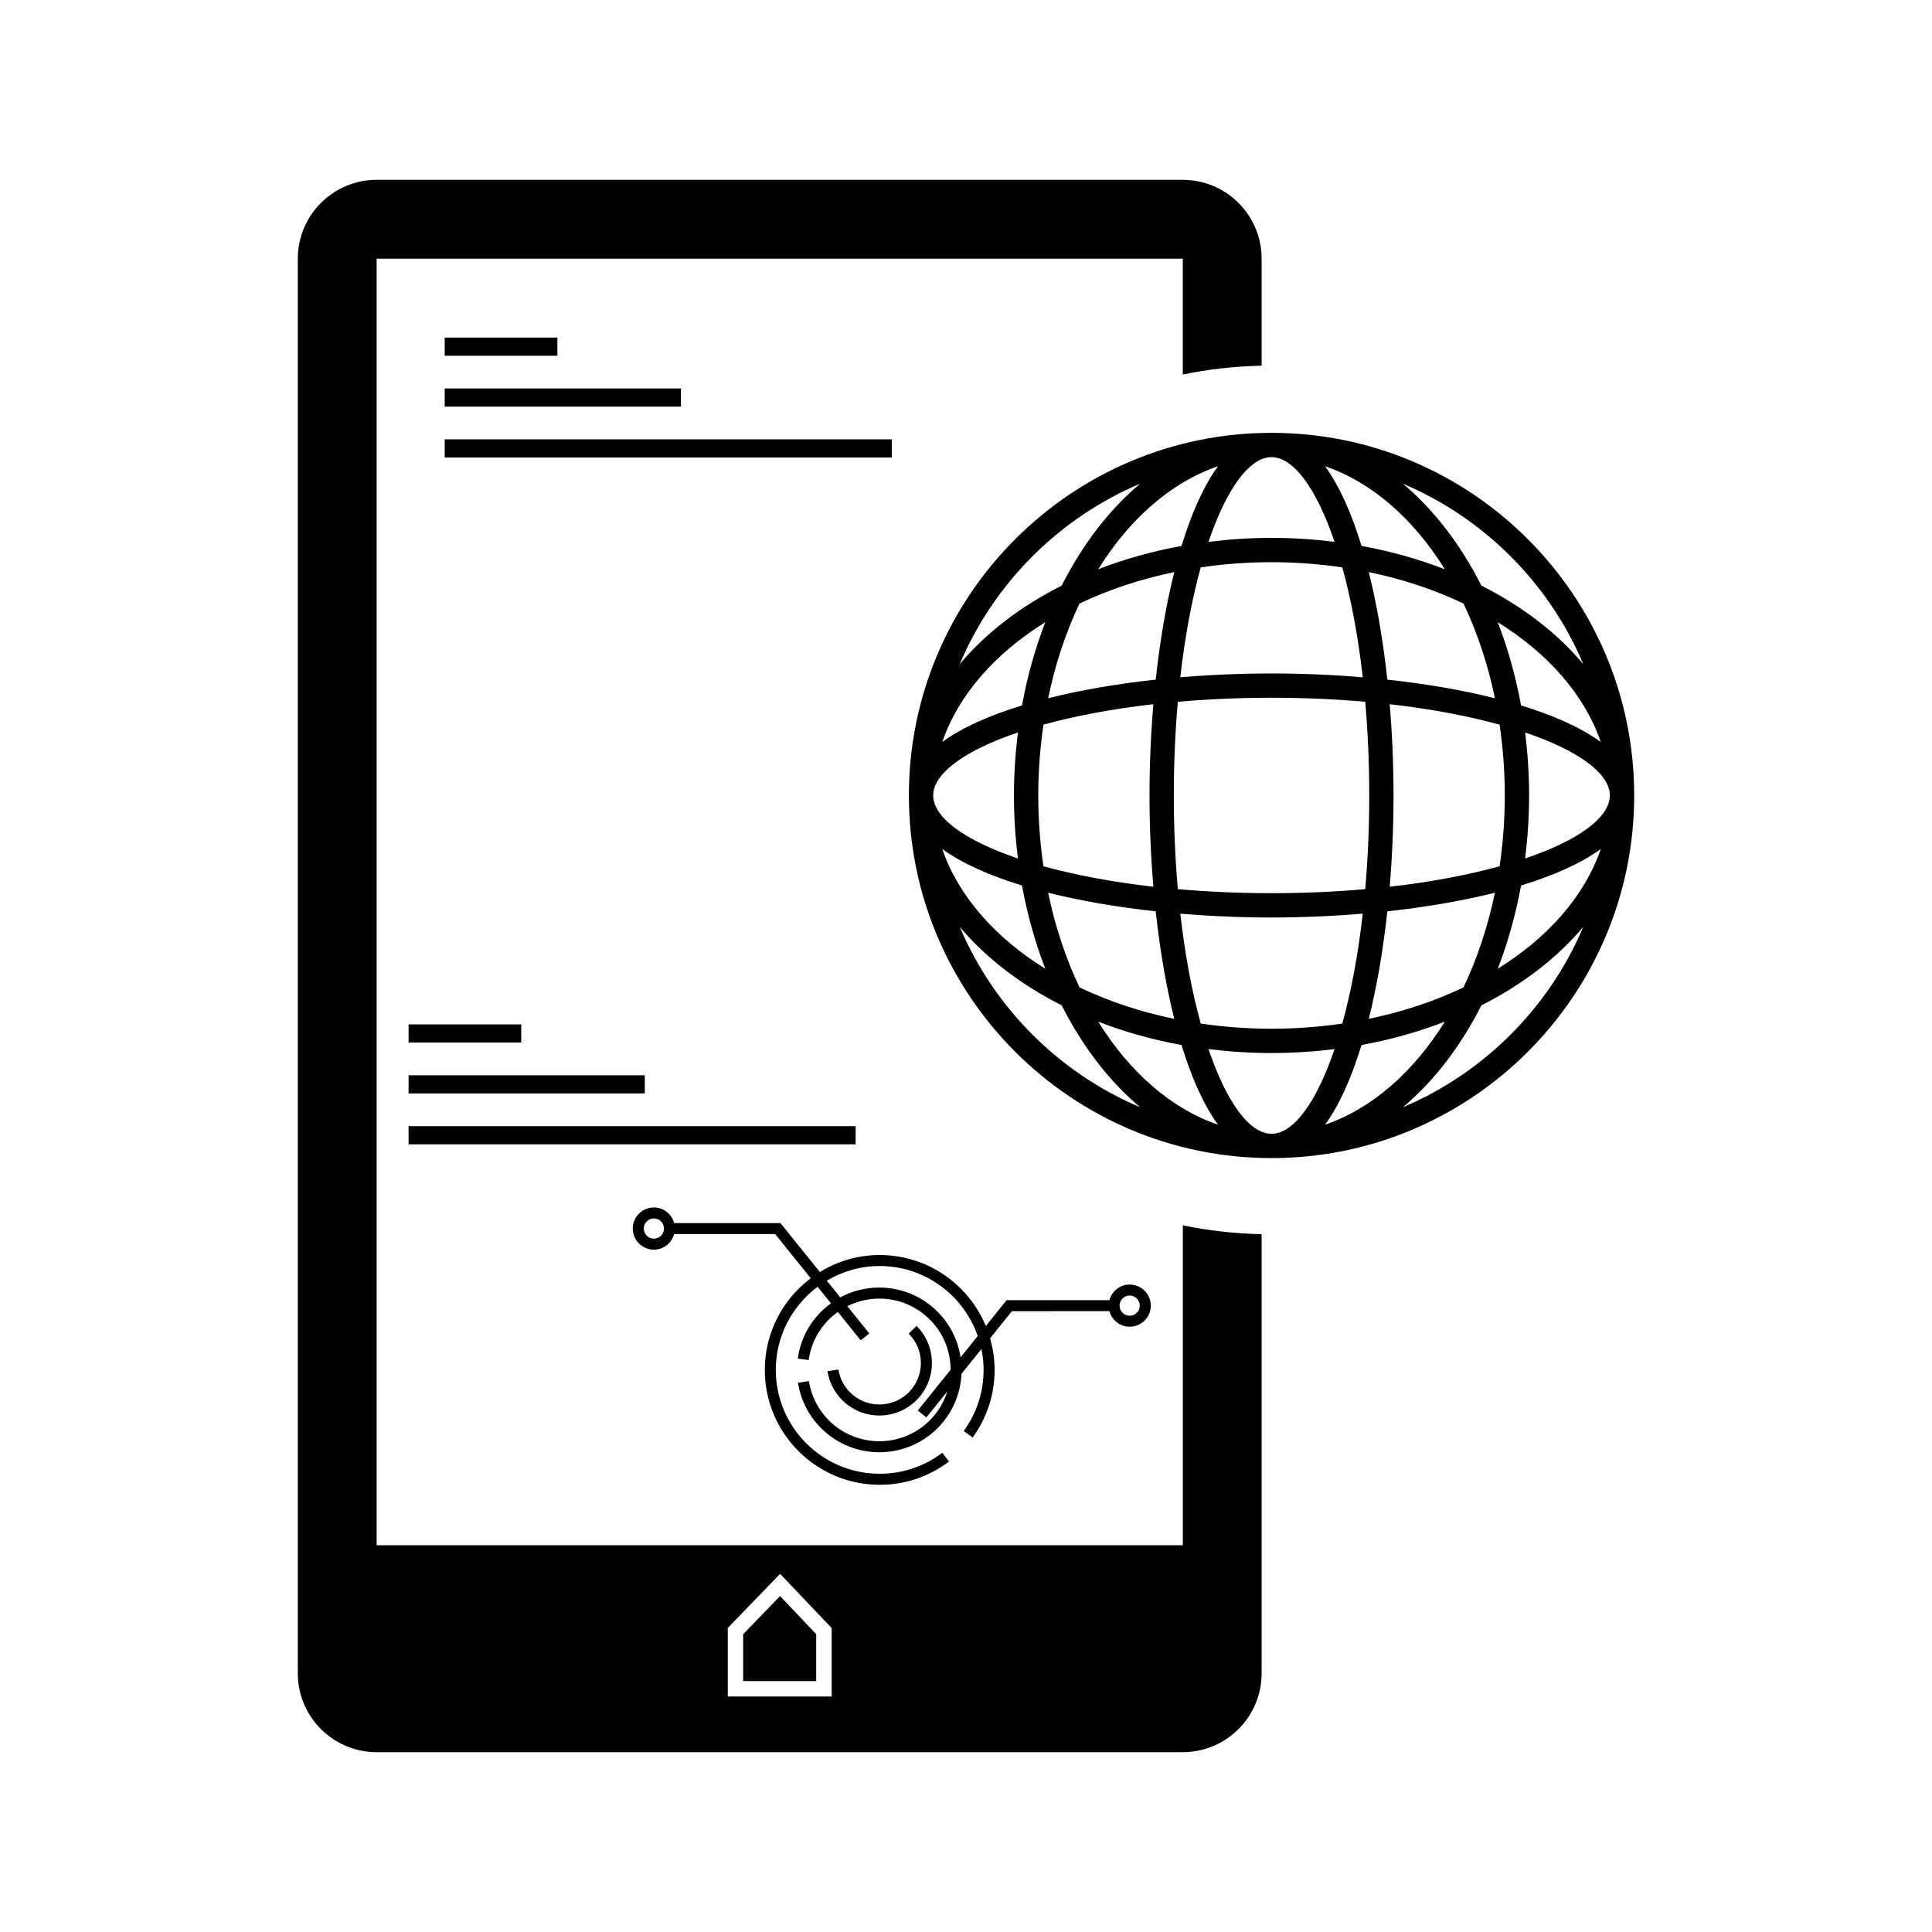 <?xml version="1.0" encoding="utf-8"?>
<!-- Generator: Adobe Illustrator 16.0.0, SVG Export Plug-In . SVG Version: 6.00 Build 0)  -->
<!DOCTYPE svg PUBLIC "-//W3C//DTD SVG 1.1//EN" "http://www.w3.org/Graphics/SVG/1.1/DTD/svg11.dtd">
<svg version="1.1" id="Layer_2" xmlns="http://www.w3.org/2000/svg" xmlns:xlink="http://www.w3.org/1999/xlink" x="0px" y="0px"
	 width="126px" height="126px" viewBox="0 0 126 126" enable-background="new 0 0 126 126" xml:space="preserve">
<g>
	<path fill="#010101" d="M77.142,100.776H24.563V16.869h52.576v7.558c1.664-0.351,3.385-0.534,5.141-0.579v-6.979
		c0-2.835-2.305-5.141-5.141-5.141H24.563c-2.836,0-5.141,2.306-5.141,5.141v92.262c0,2.836,2.305,5.141,5.141,5.141h52.576
		c2.836,0,5.141-2.305,5.141-5.141V80.492c-1.756-0.045-3.476-0.229-5.138-0.579V100.776z M54.238,110.64h-6.775v-4.467l3.414-3.531
		l3.361,3.534V110.64z"/>
	<polygon fill="#010101" points="48.467,106.579 48.467,109.637 53.231,109.637 53.231,106.577 50.874,104.091 	"/>
	<path fill="#010101" d="M82.926,28.229c-13.042,0-23.651,10.608-23.651,23.649c0,13.042,10.609,23.65,23.651,23.65
		c13.041,0,23.652-10.608,23.652-23.65C106.578,38.837,95.967,28.229,82.926,28.229z M99.464,47.769
		c3.505,1.186,5.526,2.687,5.526,4.109c0,1.424-2.021,2.924-5.526,4.111c0.168-1.336,0.26-2.709,0.26-4.111
		C99.724,50.477,99.632,49.104,99.464,47.769z M99.199,46.007c-0.35-1.913-0.864-3.734-1.52-5.429
		c3.282,2.039,5.67,4.747,6.718,7.81C103.11,47.452,101.322,46.656,99.199,46.007z M82.926,58.251c-2.154,0-4.195-0.095-6.111-0.263
		c-0.167-1.913-0.262-3.956-0.262-6.11c0-2.153,0.095-4.196,0.262-6.109c1.916-0.169,3.957-0.264,6.111-0.264
		c2.153,0,4.195,0.095,6.112,0.264c0.166,1.913,0.261,3.956,0.261,6.109c0,2.154-0.095,4.197-0.261,6.11
		C87.121,58.156,85.079,58.251,82.926,58.251z M88.877,59.585c-0.309,2.716-0.771,5.13-1.334,7.168
		c-1.49,0.221-3.033,0.338-4.617,0.338s-3.128-0.117-4.617-0.338c-0.563-2.038-1.025-4.452-1.334-7.168
		c1.96,0.166,3.967,0.252,5.951,0.252S86.916,59.751,88.877,59.585z M75.221,45.926c-0.168,1.962-0.253,3.968-0.253,5.952
		s0.085,3.991,0.253,5.953c-2.718-0.311-5.132-0.773-7.17-1.335c-0.218-1.49-0.338-3.033-0.338-4.618
		c0-1.583,0.12-3.127,0.338-4.617C70.089,46.698,72.503,46.235,75.221,45.926z M68.358,45.537c0.46-2.227,1.157-4.307,2.047-6.176
		c1.874-0.894,3.953-1.592,6.178-2.05c-0.536,2.134-0.939,4.52-1.21,7.011C72.879,44.595,70.492,44.999,68.358,45.537z
		 M75.373,59.434c0.271,2.491,0.674,4.878,1.21,7.013c-2.225-0.459-4.304-1.157-6.178-2.051c-0.89-1.87-1.587-3.95-2.047-6.176
		C70.492,58.757,72.879,59.162,75.373,59.434z M76.975,44.172c0.309-2.717,0.771-5.132,1.334-7.168
		c1.489-0.221,3.033-0.339,4.617-0.339s3.127,0.118,4.617,0.339c0.563,2.036,1.025,4.451,1.334,7.168
		c-1.961-0.166-3.967-0.251-5.951-0.251S78.935,44.006,76.975,44.172z M89.269,37.312c2.225,0.458,4.305,1.156,6.177,2.05
		c0.89,1.869,1.588,3.949,2.049,6.176c-2.136-0.538-4.521-0.942-7.015-1.215C90.208,41.831,89.805,39.445,89.269,37.312z
		 M90.479,59.434c2.493-0.271,4.879-0.677,7.015-1.214c-0.461,2.226-1.159,4.306-2.049,6.176c-1.872,0.894-3.952,1.592-6.177,2.051
		C89.805,64.312,90.208,61.925,90.479,59.434z M90.633,57.831c0.165-1.962,0.25-3.969,0.25-5.953s-0.085-3.99-0.25-5.952
		c2.716,0.31,5.129,0.772,7.167,1.335c0.22,1.49,0.338,3.034,0.338,4.617c0,1.585-0.118,3.128-0.338,4.618
		C95.762,57.058,93.349,57.521,90.633,57.831z M103.26,43.313c-1.692-2.02-3.962-3.765-6.647-5.121
		c-1.358-2.684-3.104-4.957-5.122-6.649C96.78,33.781,101.024,38.024,103.26,43.313z M94.228,37.126
		c-1.696-0.658-3.518-1.174-5.433-1.521c-0.646-2.124-1.442-3.912-2.379-5.198C89.479,31.454,92.187,33.842,94.228,37.126z
		 M82.926,29.814c1.423,0,2.924,2.022,4.111,5.522c-1.336-0.165-2.711-0.257-4.111-0.257s-2.774,0.092-4.11,0.257
		C80.002,31.837,81.502,29.814,82.926,29.814z M77.056,35.604c-1.914,0.348-3.735,0.863-5.432,1.521
		c2.04-3.284,4.749-5.672,7.812-6.72C78.5,31.692,77.702,33.48,77.056,35.604z M74.361,31.543c-2.019,1.692-3.764,3.966-5.121,6.649
		c-2.688,1.356-4.955,3.102-6.649,5.121C64.826,38.024,69.072,33.781,74.361,31.543z M68.173,40.578
		c-0.657,1.694-1.172,3.516-1.521,5.429c-2.122,0.649-3.91,1.445-5.198,2.381C62.502,45.325,64.89,42.617,68.173,40.578z
		 M66.388,47.769c-0.169,1.336-0.261,2.708-0.261,4.109c0,1.402,0.092,2.775,0.261,4.111c-3.505-1.188-5.526-2.688-5.526-4.111
		C60.861,50.455,62.883,48.954,66.388,47.769z M66.651,57.749c0.35,1.913,0.864,3.734,1.521,5.43
		c-3.283-2.039-5.671-4.747-6.72-7.808C62.741,56.306,64.529,57.101,66.651,57.749z M62.591,60.443
		c1.694,2.02,3.962,3.765,6.649,5.122c1.357,2.686,3.103,4.956,5.121,6.648C69.07,69.975,64.826,65.731,62.591,60.443z
		 M71.624,66.631c1.696,0.658,3.518,1.173,5.432,1.521c0.646,2.124,1.444,3.914,2.38,5.199
		C76.373,72.302,73.664,69.913,71.624,66.631z M82.926,73.942c-1.424,0-2.924-2.022-4.11-5.523c1.336,0.166,2.71,0.258,4.11,0.258
		s2.775-0.092,4.111-0.258C85.85,71.92,84.349,73.942,82.926,73.942z M88.795,68.151c1.915-0.348,3.736-0.862,5.433-1.521
		c-2.041,3.282-4.749,5.671-7.812,6.72C87.353,72.065,88.148,70.275,88.795,68.151z M91.49,72.214
		c2.019-1.692,3.764-3.963,5.122-6.648c2.686-1.357,4.955-3.103,6.647-5.122C101.024,65.731,96.781,69.975,91.49,72.214z
		 M97.68,63.179c0.655-1.695,1.17-3.517,1.52-5.43c2.123-0.648,3.911-1.443,5.198-2.378C103.35,58.432,100.962,61.14,97.68,63.179z"
		/>
	<rect x="26.646" y="70.126" fill="#010101" width="15.406" height="1.185"/>
	<rect x="26.646" y="66.808" fill="#010101" width="7.348" height="1.185"/>
	<rect x="26.646" y="73.445" fill="#010101" width="29.156" height="1.185"/>
	<rect x="29.003" y="25.334" fill="#010101" width="15.406" height="1.185"/>
	<rect x="29.003" y="22.016" fill="#010101" width="7.348" height="1.185"/>
	<rect x="29.003" y="28.653" fill="#010101" width="29.156" height="1.185"/>
	<path fill="#010101" d="M55.438,90.807c-0.407-0.408-0.672-0.926-0.76-1.492l-0.712,0.112c0.114,0.719,0.447,1.371,0.964,1.888
		c0.667,0.667,1.545,1,2.421,1c0.877,0,1.755-0.333,2.421-1c0.647-0.647,1.004-1.508,1.004-2.422c0-0.917-0.356-1.776-1.004-2.422
		l-0.507,0.506c0.511,0.513,0.793,1.192,0.793,1.916c0,0.722-0.282,1.402-0.793,1.914C58.209,91.861,56.492,91.861,55.438,90.807z"
		/>
	<path fill="#010101" d="M72.353,85.509c0.158,0.585,0.688,1.017,1.322,1.017c0.759,0,1.378-0.615,1.378-1.375
		s-0.619-1.376-1.378-1.376c-0.634,0-1.164,0.432-1.322,1.017h-6.703l-1.358,1.686c-1.126-2.715-3.803-4.629-6.922-4.629
		c-1.431,0-2.764,0.41-3.901,1.108l-2.571-3.192h-6.931c-0.158-0.585-0.688-1.019-1.321-1.019c-0.759,0-1.379,0.618-1.379,1.378
		c0,0.758,0.62,1.375,1.379,1.375c0.633,0,1.163-0.434,1.321-1.017h6.587l2.319,2.88c-1.814,1.368-2.995,3.537-2.995,5.979
		c0,4.132,3.361,7.493,7.492,7.493c1.646,0,3.209-0.525,4.52-1.516l-0.434-0.573c-1.185,0.897-2.598,1.369-4.086,1.369
		c-3.734,0-6.775-3.038-6.775-6.773c0-2.218,1.075-4.183,2.729-5.421l0.869,1.081c-0.226,0.163-0.441,0.343-0.642,0.544
		c-0.837,0.834-1.361,1.891-1.522,3.056l0.711,0.098c0.139-1.009,0.595-1.924,1.318-2.647c0.182-0.181,0.379-0.343,0.586-0.49
		l1.49,1.85l0.559-0.449l-1.431-1.777c0.64-0.32,1.349-0.495,2.086-0.495c1.241,0,2.409,0.484,3.289,1.362
		c0.875,0.876,1.358,2.039,1.361,3.276l-2.142,2.661l0.558,0.451l1.37-1.7c-0.223,0.706-0.61,1.354-1.147,1.892
		c-1.813,1.813-4.767,1.813-6.579,0c-0.701-0.701-1.151-1.587-1.306-2.563l-0.71,0.112c0.178,1.127,0.699,2.148,1.509,2.959
		c1.046,1.045,2.421,1.57,3.797,1.57c1.374,0,2.75-0.525,3.796-1.57c0.954-0.953,1.498-2.205,1.561-3.543l1.303-1.62
		c0.091,0.441,0.139,0.897,0.139,1.365c0,1.44-0.447,2.818-1.294,3.983l0.582,0.422c0.935-1.288,1.431-2.813,1.431-4.405
		c0-0.715-0.108-1.405-0.296-2.063l1.425-1.77H72.353z M73.675,84.492c0.363,0,0.658,0.295,0.658,0.658s-0.295,0.658-0.658,0.658
		c-0.362,0-0.659-0.295-0.659-0.658S73.313,84.492,73.675,84.492z M42.645,80.781c-0.364,0-0.659-0.296-0.659-0.658
		c0-0.364,0.295-0.66,0.659-0.66c0.363,0,0.658,0.296,0.658,0.66C43.303,80.485,43.008,80.781,42.645,80.781z M62.646,88.521
		c-0.171-1.122-0.686-2.16-1.504-2.976c-1.014-1.015-2.362-1.574-3.796-1.574c-0.904,0-1.773,0.222-2.547,0.641l-0.878-1.091
		c1.011-0.604,2.188-0.954,3.447-0.954c2.961,0,5.478,1.912,6.396,4.563L62.646,88.521z"/>
</g>
</svg>
